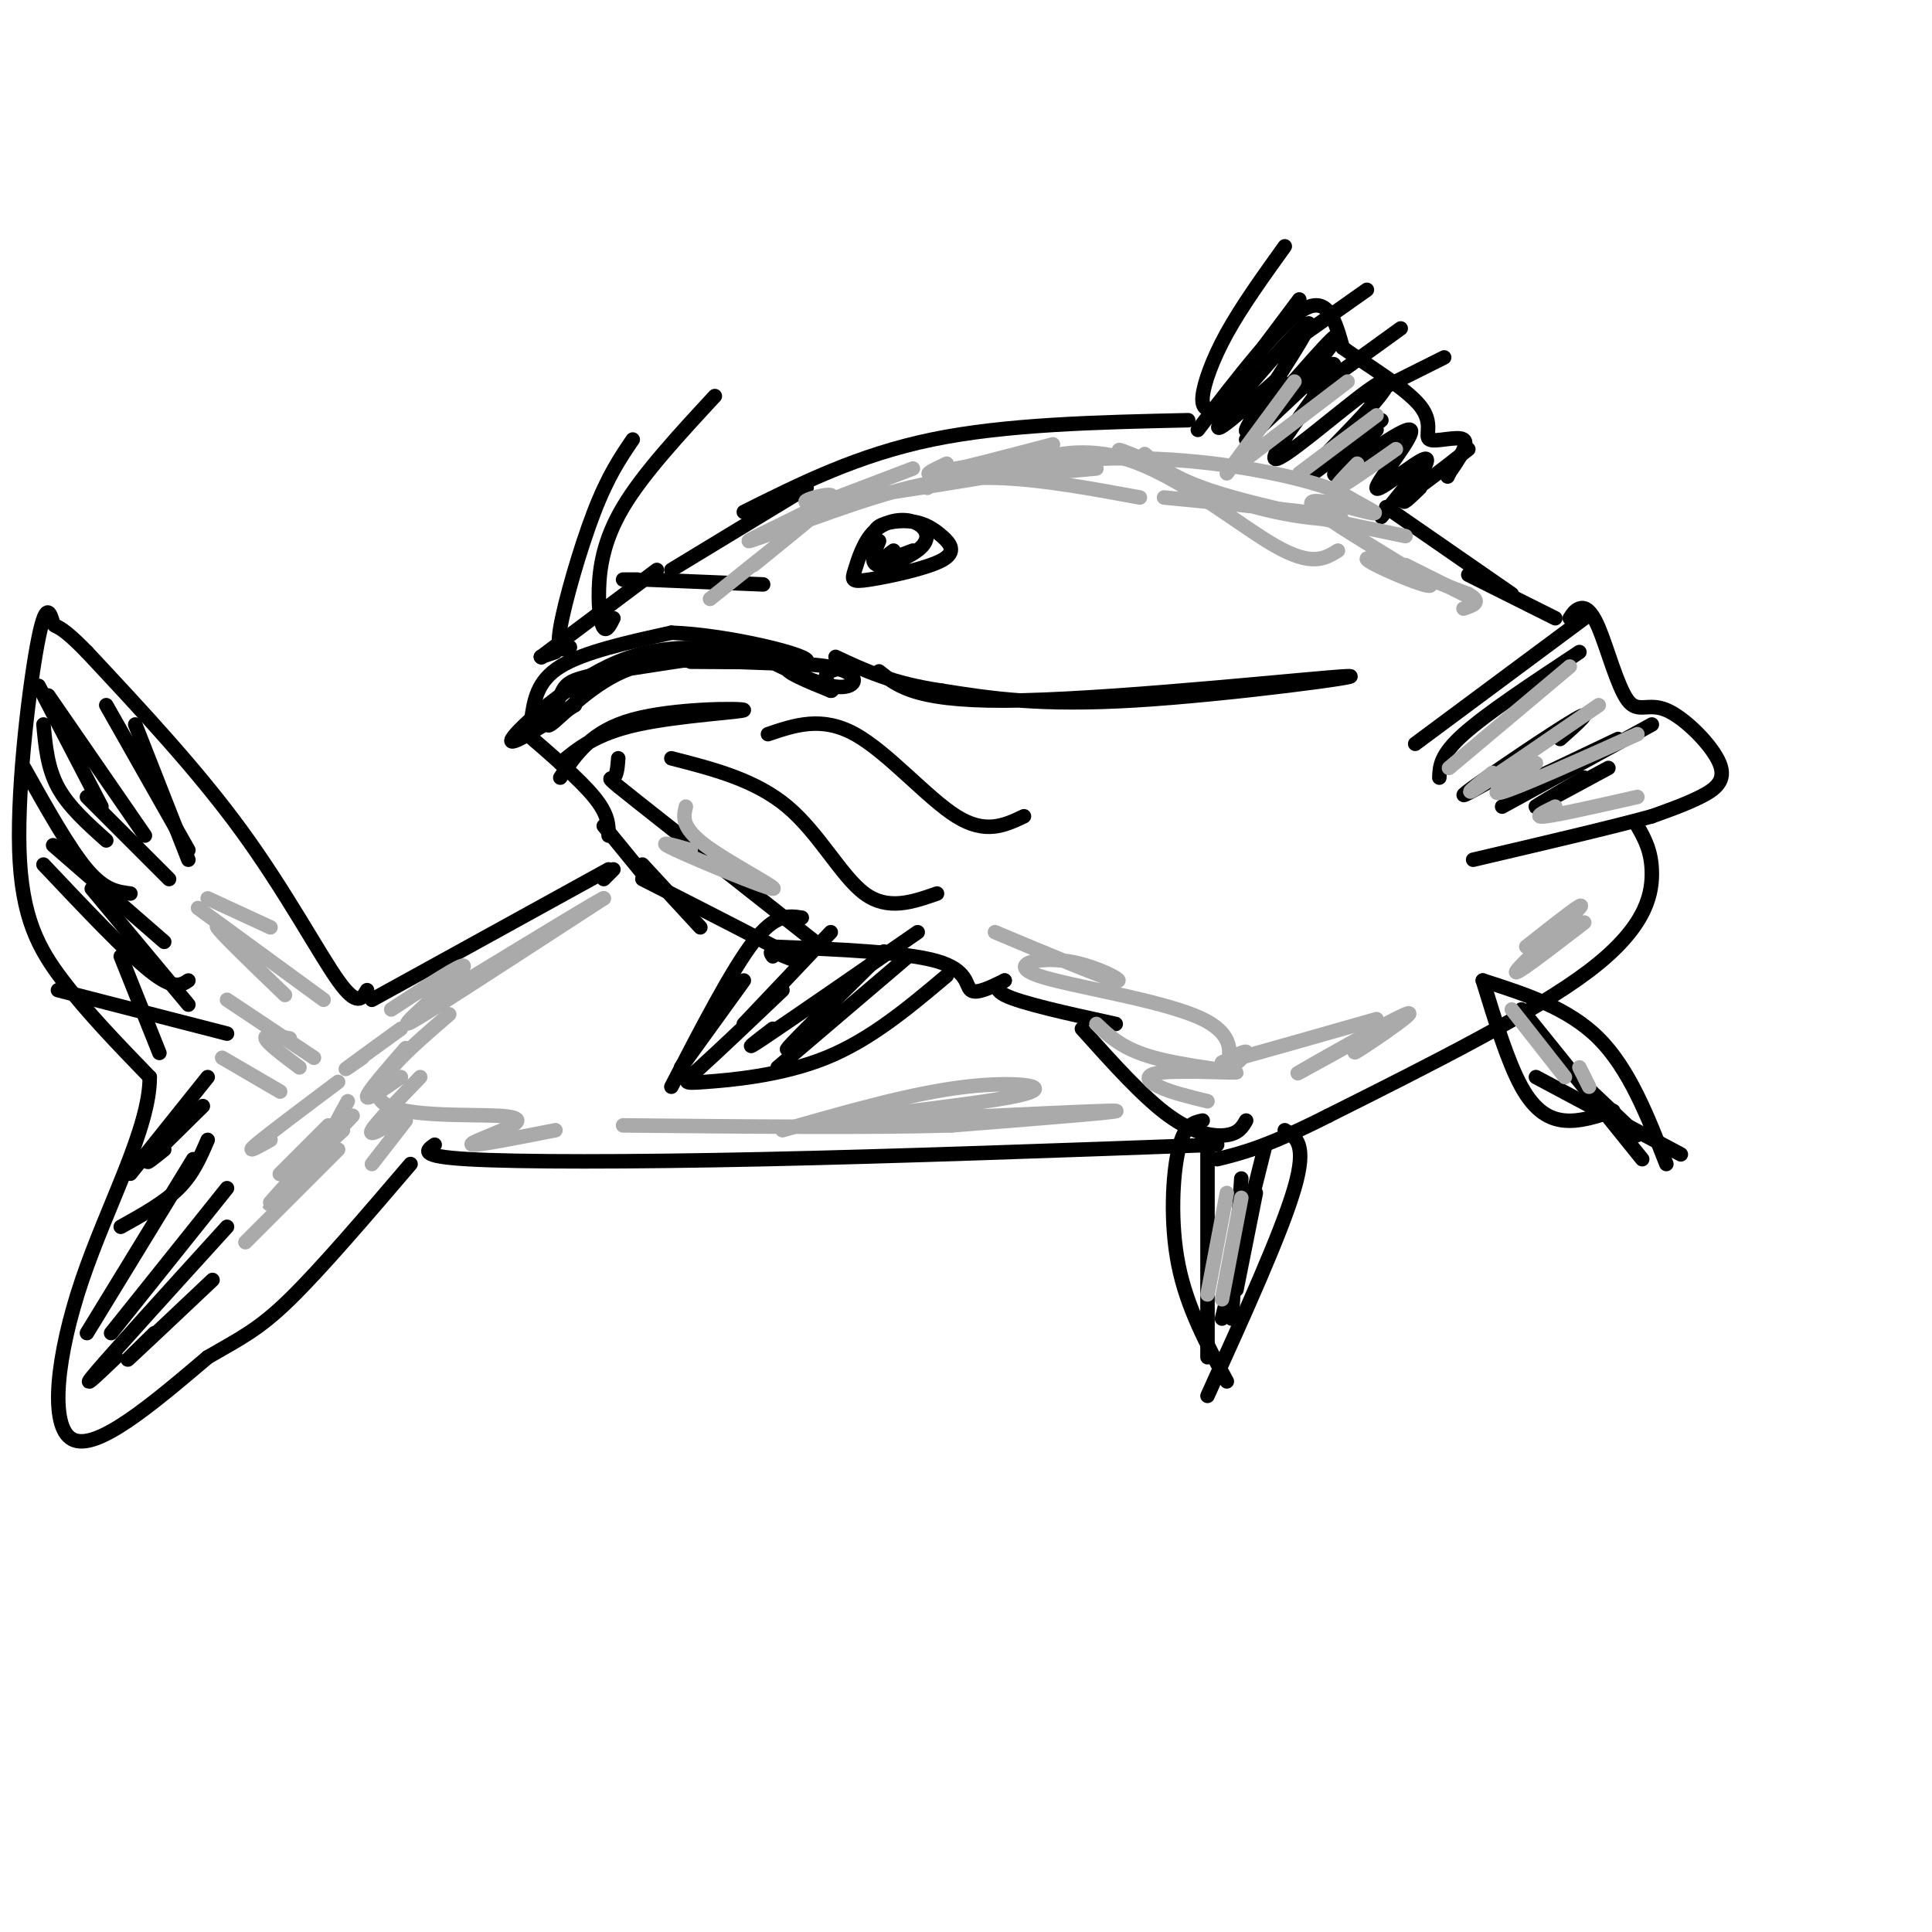 <svg viewBox='0 0 400 400' version='1.1' xmlns='http://www.w3.org/2000/svg' xmlns:xlink='http://www.w3.org/1999/xlink'><g fill='none' stroke='rgb(0,0,0)' stroke-width='3' stroke-linecap='round' stroke-linejoin='round'><path d='M115,135c0.000,0.000 -3.000,1.000 -3,1'/><path d='M112,136c0.000,0.000 0.100,0.100 0.1,0.1'/><path d='M112,136c0.000,0.000 24.000,-18.000 24,-18'/><path d='M129,120c0.000,0.000 3.000,0.000 3,0'/><path d='M134,120c0.000,0.000 24.000,1.000 24,1'/><path d='M139,118c0.000,0.000 28.000,-17.000 28,-17'/><path d='M154,106c11.833,-5.917 23.667,-11.833 39,-15c15.333,-3.167 34.167,-3.583 53,-4'/><path d='M248,89c8.500,-11.083 17.000,-22.167 22,-25c5.000,-2.833 6.500,2.583 8,8'/><path d='M278,72c4.861,3.509 13.014,8.281 16,12c2.986,3.719 0.804,6.386 2,7c1.196,0.614 5.770,-0.825 7,0c1.230,0.825 -0.885,3.912 -3,7'/><path d='M300,98c-0.500,1.167 -0.250,0.583 0,0'/><path d='M304,93c-6.533,5.111 -13.067,10.222 -14,10c-0.933,-0.222 3.733,-5.778 4,-6c0.267,-0.222 -3.867,4.889 -8,10'/><path d='M287,105c0.000,0.000 26.000,18.000 26,18'/><path d='M304,119c0.000,0.000 18.000,9.000 18,9'/><path d='M293,154c0.000,0.000 35.000,-26.000 35,-26'/><path d='M325,128c0.534,-0.839 1.069,-1.678 2,-2c0.931,-0.322 2.259,-0.127 4,4c1.741,4.127 3.895,12.186 6,15c2.105,2.814 4.162,0.383 8,2c3.838,1.617 9.456,7.281 11,11c1.544,3.719 -0.988,5.491 -4,7c-3.012,1.509 -6.506,2.754 -10,4'/><path d='M342,169c-7.833,2.167 -22.417,5.583 -37,9'/><path d='M308,162c-3.667,2.067 -7.333,4.133 -3,1c4.333,-3.133 16.667,-11.467 21,-14c4.333,-2.533 0.667,0.733 -3,4'/><path d='M314,163c0.000,0.000 21.000,-10.000 21,-10'/><path d='M328,161c-5.417,3.167 -10.833,6.333 -10,6c0.833,-0.333 7.917,-4.167 15,-8'/><path d='M339,171c1.511,2.667 3.022,5.333 3,10c-0.022,4.667 -1.578,11.333 -13,20c-11.422,8.667 -32.711,19.333 -54,30'/><path d='M275,231c-12.833,6.500 -17.917,7.750 -23,9'/><path d='M110,149c0.583,-4.000 1.167,-8.000 6,-11c4.833,-3.000 13.917,-5.000 23,-7'/><path d='M139,131c11.750,0.381 29.625,4.833 28,6c-1.625,1.167 -22.750,-0.952 -34,0c-11.250,0.952 -12.625,4.976 -14,9'/><path d='M119,146c-6.070,3.912 -14.246,9.193 -13,7c1.246,-2.193 11.912,-11.860 22,-16c10.088,-4.140 19.596,-2.754 22,-2c2.404,0.754 -2.298,0.877 -7,1'/><path d='M143,136c-4.388,0.059 -11.859,-0.295 -7,-1c4.859,-0.705 22.047,-1.763 21,-1c-1.047,0.763 -20.330,3.345 -30,5c-9.670,1.655 -9.726,2.382 -11,5c-1.274,2.618 -3.766,7.128 -2,6c1.766,-1.128 7.790,-7.894 15,-11c7.210,-3.106 15.605,-2.553 24,-2'/><path d='M153,137c4.978,-0.311 5.422,-0.089 3,0c-2.422,0.089 -7.711,0.044 -13,0'/><path d='M116,161c3.179,-4.804 6.357,-9.607 15,-12c8.643,-2.393 22.750,-2.375 23,-2c0.250,0.375 -13.357,1.107 -22,3c-8.643,1.893 -12.321,4.946 -16,8'/><path d='M108,151c6.000,5.167 12.000,10.333 15,14c3.000,3.667 3.000,5.833 3,8'/><path d='M125,171c0.000,0.000 9.000,11.000 9,11'/><path d='M133,179c0.000,0.000 12.000,13.000 12,13'/><path d='M133,182c13.250,6.750 26.500,13.500 31,16c4.500,2.500 0.250,0.750 -4,-1'/><path d='M160,197c-0.667,0.000 -0.333,0.500 0,1'/><path d='M160,196c13.733,0.556 27.467,1.111 34,3c6.533,1.889 5.867,5.111 7,6c1.133,0.889 4.067,-0.556 7,-2'/><path d='M208,203c0.067,0.089 -3.267,1.311 0,3c3.267,1.689 13.133,3.844 23,6'/><path d='M224,213c6.356,7.089 12.711,14.178 18,18c5.289,3.822 9.511,4.378 12,4c2.489,-0.378 3.244,-1.689 4,-3'/><path d='M125,182c0.000,0.000 2.000,-2.000 2,-2'/><path d='M126,180c0.000,0.000 -49.000,27.000 -49,27'/><path d='M252,237c-33.067,1.200 -66.133,2.400 -94,3c-27.867,0.600 -50.533,0.600 -61,0c-10.467,-0.600 -8.733,-1.800 -7,-3'/><path d='M76,205c-1.022,1.778 -2.044,3.556 -6,-2c-3.956,-5.556 -10.844,-18.444 -20,-31c-9.156,-12.556 -20.578,-24.778 -32,-37'/><path d='M18,135c-6.442,-6.649 -6.547,-4.771 -7,-6c-0.453,-1.229 -1.256,-5.567 -3,3c-1.744,8.567 -4.431,30.037 -4,44c0.431,13.963 3.980,20.418 9,27c5.020,6.582 11.510,13.291 18,20'/><path d='M31,223c0.071,10.429 -8.750,26.500 -14,42c-5.250,15.500 -6.929,30.429 -2,33c4.929,2.571 16.464,-7.214 28,-17'/><path d='M43,281c7.022,-4.067 10.578,-5.733 17,-12c6.422,-6.267 15.711,-17.133 25,-28'/><path d='M9,179c8.500,9.000 17.000,18.000 22,22c5.000,4.000 6.500,3.000 8,2'/><path d='M11,175c0.000,0.000 23.000,20.000 23,20'/><path d='M5,159c4.667,8.333 9.333,16.667 13,21c3.667,4.333 6.333,4.667 9,5'/><path d='M9,150c0.417,4.500 0.833,9.000 3,13c2.167,4.000 6.083,7.500 10,11'/><path d='M8,142c0.000,0.000 13.000,25.000 13,25'/><path d='M10,144c0.000,0.000 20.000,29.000 20,29'/><path d='M22,146c0.000,0.000 17.000,30.000 17,30'/><path d='M19,184c0.000,0.000 20.000,24.000 20,24'/><path d='M25,198c0.000,0.000 8.000,20.000 8,20'/><path d='M18,276c0.000,0.000 22.000,-36.000 22,-36'/><path d='M25,254c4.500,-2.500 9.000,-5.000 12,-8c3.000,-3.000 4.500,-6.500 6,-10'/><path d='M27,243c0.000,0.000 16.000,-20.000 16,-20'/><path d='M34,238c-2.167,1.750 -4.333,3.500 -3,2c1.333,-1.500 6.167,-6.250 11,-11'/><path d='M23,276c0.000,0.000 24.000,-30.000 24,-30'/><path d='M24,281c-3.917,3.750 -7.833,7.500 -4,3c3.833,-4.500 15.417,-17.250 27,-30'/><path d='M32,276c-3.500,3.417 -7.000,6.833 -5,5c2.000,-1.833 9.500,-8.917 17,-16'/><path d='M12,205c0.000,0.000 35.000,9.000 35,9'/><path d='M18,165c0.000,0.000 17.000,17.000 17,17'/><path d='M28,150c0.000,0.000 11.000,28.000 11,28'/><path d='M172,193c0.000,0.000 -18.000,19.000 -18,19'/><path d='M162,205c-6.702,6.375 -13.405,12.750 -17,16c-3.595,3.250 -4.083,3.375 1,3c5.083,-0.375 15.738,-1.250 25,-5c9.262,-3.750 17.131,-10.375 25,-17'/><path d='M190,193c-13.500,9.333 -27.000,18.667 -32,22c-5.000,3.333 -1.500,0.667 2,-2'/><path d='M183,197c-8.167,8.083 -16.333,16.167 -19,19c-2.667,2.833 0.167,0.417 3,-2'/><path d='M188,198c0.000,0.000 -27.000,23.000 -27,23'/><path d='M166,190c-2.750,-0.417 -5.500,-0.833 -10,5c-4.500,5.833 -10.750,17.917 -17,30'/><path d='M154,203c0.000,0.000 -13.000,18.000 -13,18'/><path d='M161,137c-3.724,-1.713 -7.448,-3.426 -5,-2c2.448,1.426 11.069,5.990 16,7c4.931,1.010 6.174,-1.536 3,-3c-3.174,-1.464 -10.764,-1.847 -12,-1c-1.236,0.847 3.882,2.923 9,5'/><path d='M172,143c0.956,0.200 -1.156,-1.800 -1,-3c0.156,-1.200 2.578,-1.600 5,-2'/><path d='M181,113c-0.219,-1.518 -0.437,-3.036 1,-4c1.437,-0.964 4.530,-1.373 7,-1c2.470,0.373 4.316,1.526 6,3c1.684,1.474 3.205,3.267 0,5c-3.205,1.733 -11.137,3.407 -15,4c-3.863,0.593 -3.657,0.107 -3,-2c0.657,-2.107 1.764,-5.835 4,-8c2.236,-2.165 5.599,-2.766 8,-2c2.401,0.766 3.839,2.898 2,5c-1.839,2.102 -6.954,4.172 -9,4c-2.046,-0.172 -1.023,-2.586 0,-5'/><path d='M189,114c-2.667,1.000 -5.333,2.000 -6,2c-0.667,0.000 0.667,-1.000 2,-2'/><path d='M182,139c4.030,3.262 8.060,6.524 30,6c21.940,-0.524 61.792,-4.833 67,-5c5.208,-0.167 -24.226,3.810 -44,5c-19.774,1.190 -29.887,-0.405 -40,-2'/><path d='M195,143c-10.333,-1.500 -16.167,-4.250 -22,-7'/><path d='M265,78c-7.630,6.873 -15.259,13.747 -12,9c3.259,-4.747 17.408,-21.113 18,-20c0.592,1.113 -12.372,19.707 -13,22c-0.628,2.293 11.079,-11.715 16,-17c4.921,-5.285 3.056,-1.846 -2,4c-5.056,5.846 -13.302,14.099 -14,15c-0.698,0.901 6.151,-5.549 13,-12'/><path d='M271,79c3.870,-3.335 7.044,-5.674 4,-1c-3.044,4.674 -12.304,16.360 -11,17c1.304,0.640 13.174,-9.767 19,-14c5.826,-4.233 5.607,-2.294 1,3c-4.607,5.294 -13.602,13.941 -14,15c-0.398,1.059 7.801,-5.471 16,-12'/><path d='M285,89c-5.383,5.254 -10.767,10.508 -8,9c2.767,-1.508 13.683,-9.777 15,-9c1.317,0.777 -6.967,10.600 -7,12c-0.033,1.400 8.183,-5.623 10,-6c1.817,-0.377 -2.767,5.892 -4,8c-1.233,2.108 0.883,0.054 3,-2'/><path d='M307,203c2.600,8.467 5.200,16.933 8,22c2.800,5.067 5.800,6.733 9,7c3.200,0.267 6.600,-0.867 10,-2'/><path d='M307,203c8.833,2.833 17.667,5.667 24,12c6.333,6.333 10.167,16.167 14,26'/><path d='M315,209c0.000,0.000 25.000,31.000 25,31'/><path d='M318,223c0.000,0.000 30.000,16.000 30,16'/><path d='M321,218c0.000,0.000 18.000,17.000 18,17'/><path d='M249,232c-1.889,0.400 -3.778,0.800 -5,6c-1.222,5.200 -1.778,15.200 0,24c1.778,8.800 5.889,16.400 10,24'/><path d='M266,234c2.333,1.417 4.667,2.833 2,12c-2.667,9.167 -10.333,26.083 -18,43'/><path d='M250,238c0.000,0.000 0.000,43.000 0,43'/><path d='M257,244c0.000,0.000 -2.000,29.000 -2,29'/><path d='M262,237c0.000,0.000 -9.000,36.000 -9,36'/><path d='M260,247c0.000,0.000 -4.000,20.000 -4,20'/><path d='M118,134c-1.444,0.644 -2.889,1.289 -2,-4c0.889,-5.289 4.111,-16.511 7,-24c2.889,-7.489 5.444,-11.244 8,-15'/><path d='M127,128c-0.696,1.381 -1.393,2.762 -2,2c-0.607,-0.762 -1.125,-3.667 -1,-8c0.125,-4.333 0.893,-10.095 5,-17c4.107,-6.905 11.554,-14.952 19,-23'/><path d='M128,157c-0.133,1.800 -0.267,3.600 -1,4c-0.733,0.400 -2.067,-0.600 5,5c7.067,5.600 22.533,17.800 38,30'/><path d='M139,157c8.689,2.222 17.378,4.444 24,10c6.622,5.556 11.178,14.444 16,18c4.822,3.556 9.911,1.778 15,0'/><path d='M159,152c5.578,-1.889 11.156,-3.778 18,0c6.844,3.778 14.956,13.222 21,17c6.044,3.778 10.022,1.889 14,0'/><path d='M251,85c-1.133,-0.222 -2.267,-0.444 -2,-3c0.267,-2.556 1.933,-7.444 5,-13c3.067,-5.556 7.533,-11.778 12,-18'/><path d='M260,74c0.000,0.000 9.000,-12.000 9,-12'/><path d='M266,72c0.000,0.000 17.000,-12.000 17,-12'/><path d='M272,81c0.000,0.000 18.000,-13.000 18,-13'/><path d='M283,82c0.000,0.000 16.000,-8.000 16,-8'/><path d='M298,161c0.083,-2.333 0.167,-4.667 5,-9c4.833,-4.333 14.417,-10.667 24,-17'/><path d='M311,167c0.000,0.000 31.000,-17.000 31,-17'/></g>
<g fill='none' stroke='rgb(170,170,170)' stroke-width='3' stroke-linecap='round' stroke-linejoin='round'><path d='M41,188c0.000,0.000 26.000,19.000 26,19'/><path d='M54,198c-4.917,-3.667 -9.833,-7.333 -9,-6c0.833,1.333 7.417,7.667 14,14'/><path d='M47,207c0.000,0.000 18.000,12.000 18,12'/><path d='M60,215c-2.667,-0.500 -5.333,-1.000 -5,0c0.333,1.000 3.667,3.500 7,6'/><path d='M56,236c-2.667,1.500 -5.333,3.000 -3,1c2.333,-2.000 9.667,-7.500 17,-13'/><path d='M64,237c-3.333,3.333 -6.667,6.667 -6,6c0.667,-0.667 5.333,-5.333 10,-10'/><path d='M64,240c-4.750,5.250 -9.500,10.500 -8,9c1.500,-1.500 9.250,-9.750 17,-18'/><path d='M71,234c-1.583,1.500 -3.167,3.000 -3,2c0.167,-1.000 2.083,-4.500 4,-8'/><path d='M83,213c-4.833,3.500 -9.667,7.000 -11,8c-1.333,1.000 0.833,-0.500 3,-2'/><path d='M84,217c-3.917,4.500 -7.833,9.000 -8,10c-0.167,1.000 3.417,-1.500 7,-4'/><path d='M87,223c-4.583,4.750 -9.167,9.500 -10,11c-0.833,1.500 2.083,-0.250 5,-2'/><path d='M84,232c0.000,0.000 -7.000,9.000 -7,9'/><path d='M70,238c-7.667,7.667 -15.333,15.333 -18,18c-2.667,2.667 -0.333,0.333 2,-2'/><path d='M46,219c0.000,0.000 12.000,7.000 12,7'/><path d='M43,186c0.000,0.000 13.000,6.000 13,6'/><path d='M81,209c7.417,-4.863 14.833,-9.726 15,-9c0.167,0.726 -6.917,7.042 -10,10c-3.083,2.958 -2.167,2.560 5,-2c7.167,-4.560 20.583,-13.280 34,-22'/><path d='M125,186c0.667,-0.667 -14.667,8.667 -30,18'/><path d='M93,210c-8.530,7.330 -17.059,14.660 -14,18c3.059,3.340 17.707,2.689 24,3c6.293,0.311 4.233,1.584 1,3c-3.233,1.416 -7.638,2.976 -6,3c1.638,0.024 9.319,-1.488 17,-3'/><path d='M192,101c0.333,-1.500 0.667,-3.000 6,-4c5.333,-1.000 15.667,-1.500 26,-2'/><path d='M227,97c-7.869,0.756 -15.738,1.512 -15,0c0.738,-1.512 10.083,-5.292 21,-2c10.917,3.292 23.405,13.655 31,18c7.595,4.345 10.298,2.673 13,1'/><path d='M236,103c-9.735,-1.791 -19.469,-3.583 -28,-4c-8.531,-0.417 -15.858,0.540 -27,4c-11.142,3.460 -26.100,9.422 -26,9c0.100,-0.422 15.258,-7.229 17,-9c1.742,-1.771 -9.931,1.494 -3,1c6.931,-0.494 32.465,-4.747 58,-9'/><path d='M227,95c17.579,-0.735 32.528,1.927 41,4c8.472,2.073 10.468,3.555 13,5c2.532,1.445 5.600,2.851 2,2c-3.600,-0.851 -13.868,-3.960 -11,-1c2.868,2.960 18.872,11.989 23,15c4.128,3.011 -3.619,0.003 -8,-2c-4.381,-2.003 -5.394,-3.001 -2,-2c3.394,1.001 11.197,4.000 19,7'/><path d='M304,123c3.000,1.667 1.000,2.333 -1,3'/><path d='M206,193c11.248,4.721 22.497,9.442 25,10c2.503,0.558 -3.738,-3.047 -10,-4c-6.262,-0.953 -12.545,0.748 -6,3c6.545,2.252 25.919,5.057 34,9c8.081,3.943 4.868,9.023 5,10c0.132,0.977 3.609,-2.149 4,-3c0.391,-0.851 -2.305,0.575 -5,2'/><path d='M253,220c4.500,-1.167 18.250,-5.083 32,-9'/><path d='M289,211c-11.220,6.226 -22.440,12.452 -20,11c2.440,-1.452 18.542,-10.583 22,-12c3.458,-1.417 -5.726,4.881 -9,7c-3.274,2.119 -0.637,0.060 2,-2'/><path d='M328,191c-7.600,5.844 -15.200,11.689 -14,10c1.200,-1.689 11.200,-10.911 13,-13c1.800,-2.089 -4.600,2.956 -11,8'/><path d='M227,212c2.716,2.600 5.432,5.199 12,7c6.568,1.801 16.987,2.802 17,3c0.013,0.198 -10.381,-0.408 -15,0c-4.619,0.408 -3.463,1.831 -1,3c2.463,1.169 6.231,2.085 10,3'/><path d='M142,167c-0.506,2.125 -1.012,4.250 4,8c5.012,3.750 15.542,9.125 14,9c-1.542,-0.125 -15.155,-5.750 -20,-8c-4.845,-2.250 -0.923,-1.125 3,0'/><path d='M147,124c9.250,-7.417 18.500,-14.833 20,-16c1.500,-1.167 -4.750,3.917 -11,9'/><path d='M168,105c0.000,0.000 21.000,-8.000 21,-8'/><path d='M196,96c-2.833,1.333 -5.667,2.667 -2,2c3.667,-0.667 13.833,-3.333 24,-6'/><path d='M237,94c3.000,2.583 6.000,5.167 15,8c9.000,2.833 24.000,5.917 39,9'/><path d='M162,234c13.463,-3.858 26.925,-7.716 38,-9c11.075,-1.284 19.762,0.006 10,2c-9.762,1.994 -37.974,4.691 -33,5c4.974,0.309 43.136,-1.769 52,-2c8.864,-0.231 -11.568,1.384 -32,3'/><path d='M197,233c-16.667,0.500 -42.333,0.250 -68,0'/><path d='M241,103c16.298,1.577 32.595,3.155 36,4c3.405,0.845 -6.083,0.958 -17,-2c-10.917,-2.958 -23.262,-8.988 -27,-11c-3.738,-2.012 1.131,-0.006 6,2'/><path d='M291,117c0.000,0.000 12.000,6.000 12,6'/><path d='M254,98c0.000,0.000 14.000,-19.000 14,-19'/><path d='M258,95c0.000,0.000 21.000,-16.000 21,-16'/><path d='M269,98c0.000,0.000 16.000,-12.000 16,-12'/><path d='M281,96c-2.667,2.750 -5.333,5.500 -4,5c1.333,-0.500 6.667,-4.250 12,-8'/><path d='M300,159c0.000,0.000 25.000,-21.000 25,-21'/><path d='M309,160c-3.333,2.667 -6.667,5.333 -3,3c3.667,-2.333 14.333,-9.667 25,-17'/><path d='M318,158c-5.250,3.500 -10.500,7.000 -7,6c3.500,-1.000 15.750,-6.500 28,-12'/><path d='M322,167c-2.417,1.167 -4.833,2.333 -2,2c2.833,-0.333 10.917,-2.167 19,-4'/><path d='M313,209c0.000,0.000 11.000,14.000 11,14'/><path d='M327,221c0.000,0.000 2.000,4.000 2,4'/><path d='M254,247c0.000,0.000 -4.000,21.000 -4,21'/><path d='M257,248c0.000,0.000 -4.000,21.000 -4,21'/></g>
</svg>